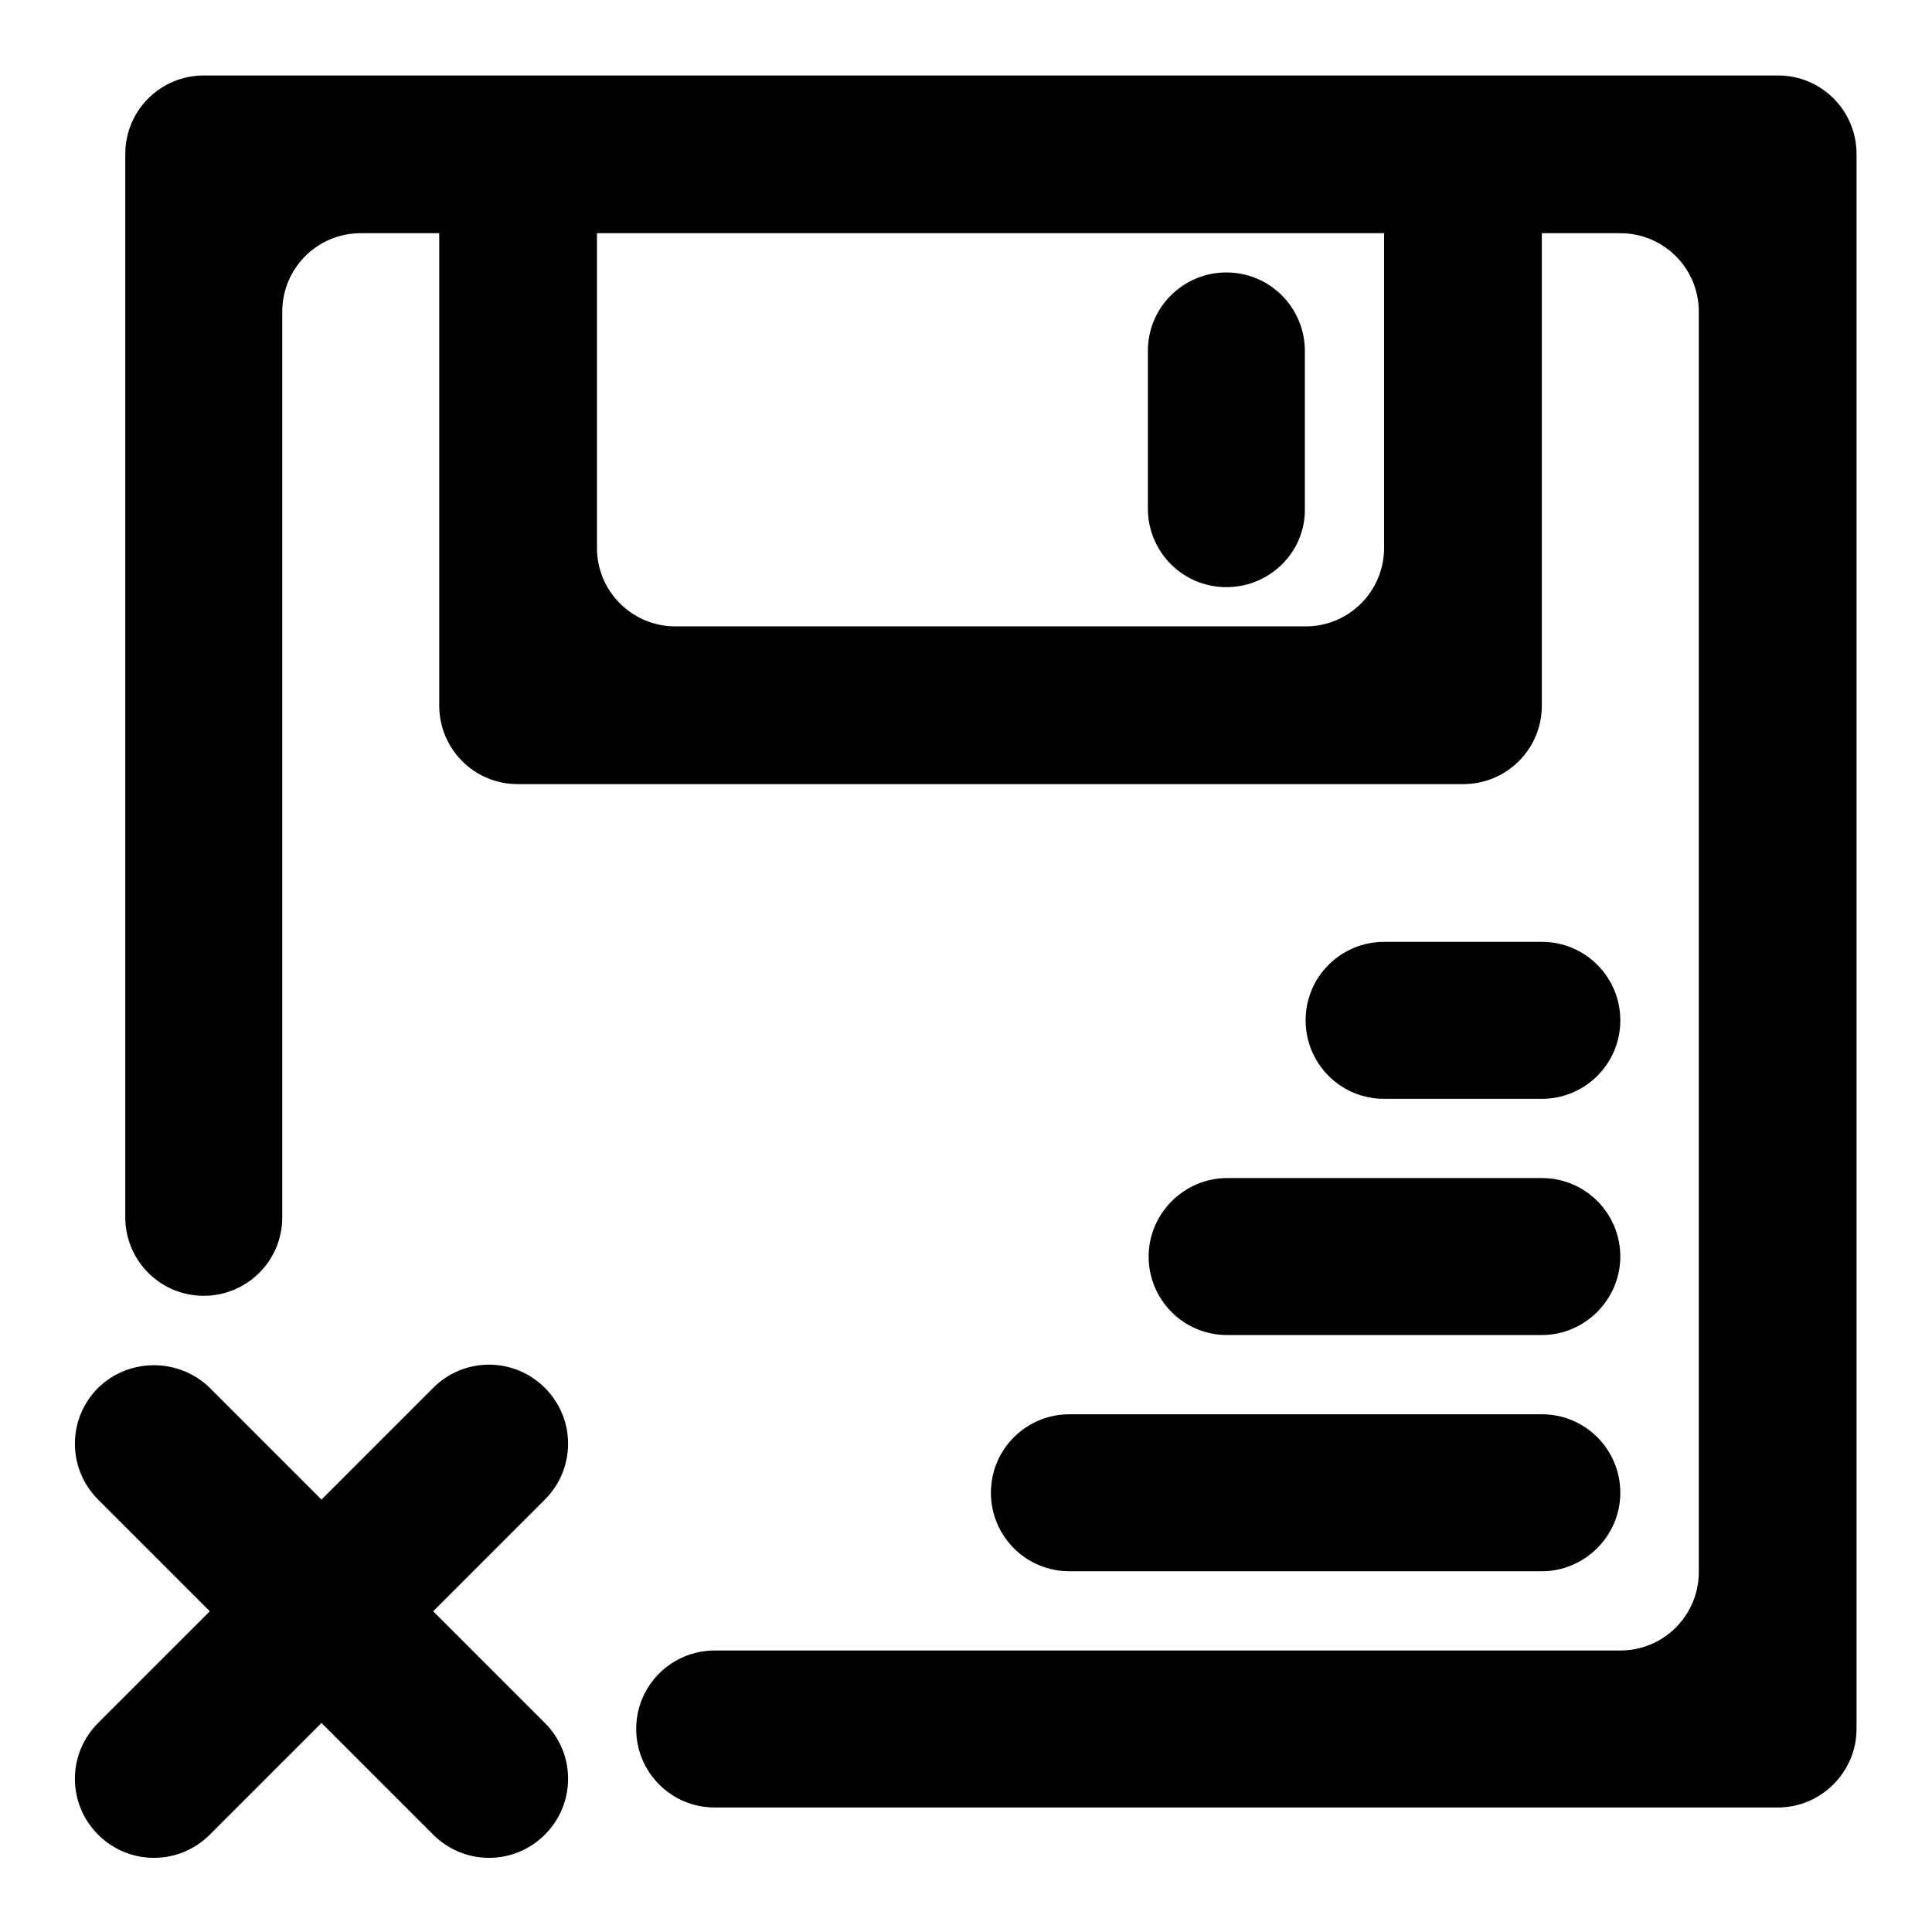 <?xml version="1.0" encoding="utf-8"?>
<!-- Svg Vector Icons : http://www.onlinewebfonts.com/icon -->
<!DOCTYPE svg PUBLIC "-//W3C//DTD SVG 1.1//EN" "http://www.w3.org/Graphics/SVG/1.1/DTD/svg11.dtd">
<svg version="1.1" xmlns="http://www.w3.org/2000/svg" xmlns:xlink="http://www.w3.org/1999/xlink" x="0px" y="0px" viewBox="0 0 256 256" enable-background="new 0 0 256 256" xml:space="preserve">
<g> <path fill="#000000" d="M204.3,208.2h-62.6c-5.8,0-10.4-4.7-10.4-10.4c0-5.8,4.7-10.4,10.4-10.4h62.6c5.8,0,10.4,4.7,10.4,10.4 C214.7,203.5,210,208.2,204.3,208.2z M204.3,145.6h-20.9c-5.8,0-10.4-4.7-10.4-10.4c0-5.8,4.7-10.4,10.4-10.4h20.9 c5.8,0,10.4,4.7,10.4,10.4C214.7,141,210,145.6,204.3,145.6z M204.3,176.9h-41.7c-5.8,0-10.4-4.7-10.4-10.4s4.7-10.4,10.4-10.4 h41.7c5.8,0,10.4,4.7,10.4,10.4S210,176.9,204.3,176.9z M235.6,239.5H94.7c-5.8,0-10.4-4.7-10.4-10.4c0-5.8,4.7-10.4,10.4-10.4h120 c5.8,0,10.4-4.7,10.4-10.4V41.3c0-5.8-4.7-10.4-10.4-10.4h-10.4v62.6c0,5.8-4.7,10.4-10.4,10.4H68.6c-5.8,0-10.4-4.7-10.4-10.4 V30.9H47.8c-5.8,0-10.4,4.7-10.4,10.4v120c0,5.8-4.7,10.4-10.4,10.4c-5.8,0-10.4-4.7-10.4-10.4V20.4c0-5.8,4.7-10.4,10.4-10.4h41.7 h125.2h41.7c5.8,0,10.4,4.7,10.4,10.4v208.7C246,234.8,241.3,239.5,235.6,239.5z M183.4,30.9H79.1v41.7c0,5.8,4.7,10.4,10.4,10.4 H173c5.8,0,10.4-4.7,10.4-10.4V30.9z M162.5,77.8c-5.8,0-10.4-4.7-10.4-10.4V46.5c0-5.8,4.7-10.4,10.4-10.4 c5.8,0,10.4,4.7,10.4,10.4v20.9C173,73.1,168.3,77.8,162.5,77.8z M27.8,183.9l14.8,14.8l14.8-14.8c4.1-4.1,10.7-4.1,14.8,0 c4.1,4.1,4.1,10.7,0,14.8l-14.8,14.8l14.8,14.8c4.1,4.1,4.1,10.7,0,14.8c-4.1,4.1-10.7,4.1-14.8,0l-14.8-14.8l-14.8,14.8 c-4.1,4.1-10.7,4.1-14.8,0c-4.1-4.1-4.1-10.7,0-14.8l14.8-14.8l-14.8-14.8c-4.1-4.1-4.1-10.7,0-14.8 C17.1,179.9,23.7,179.9,27.8,183.9z"/></g>
</svg>